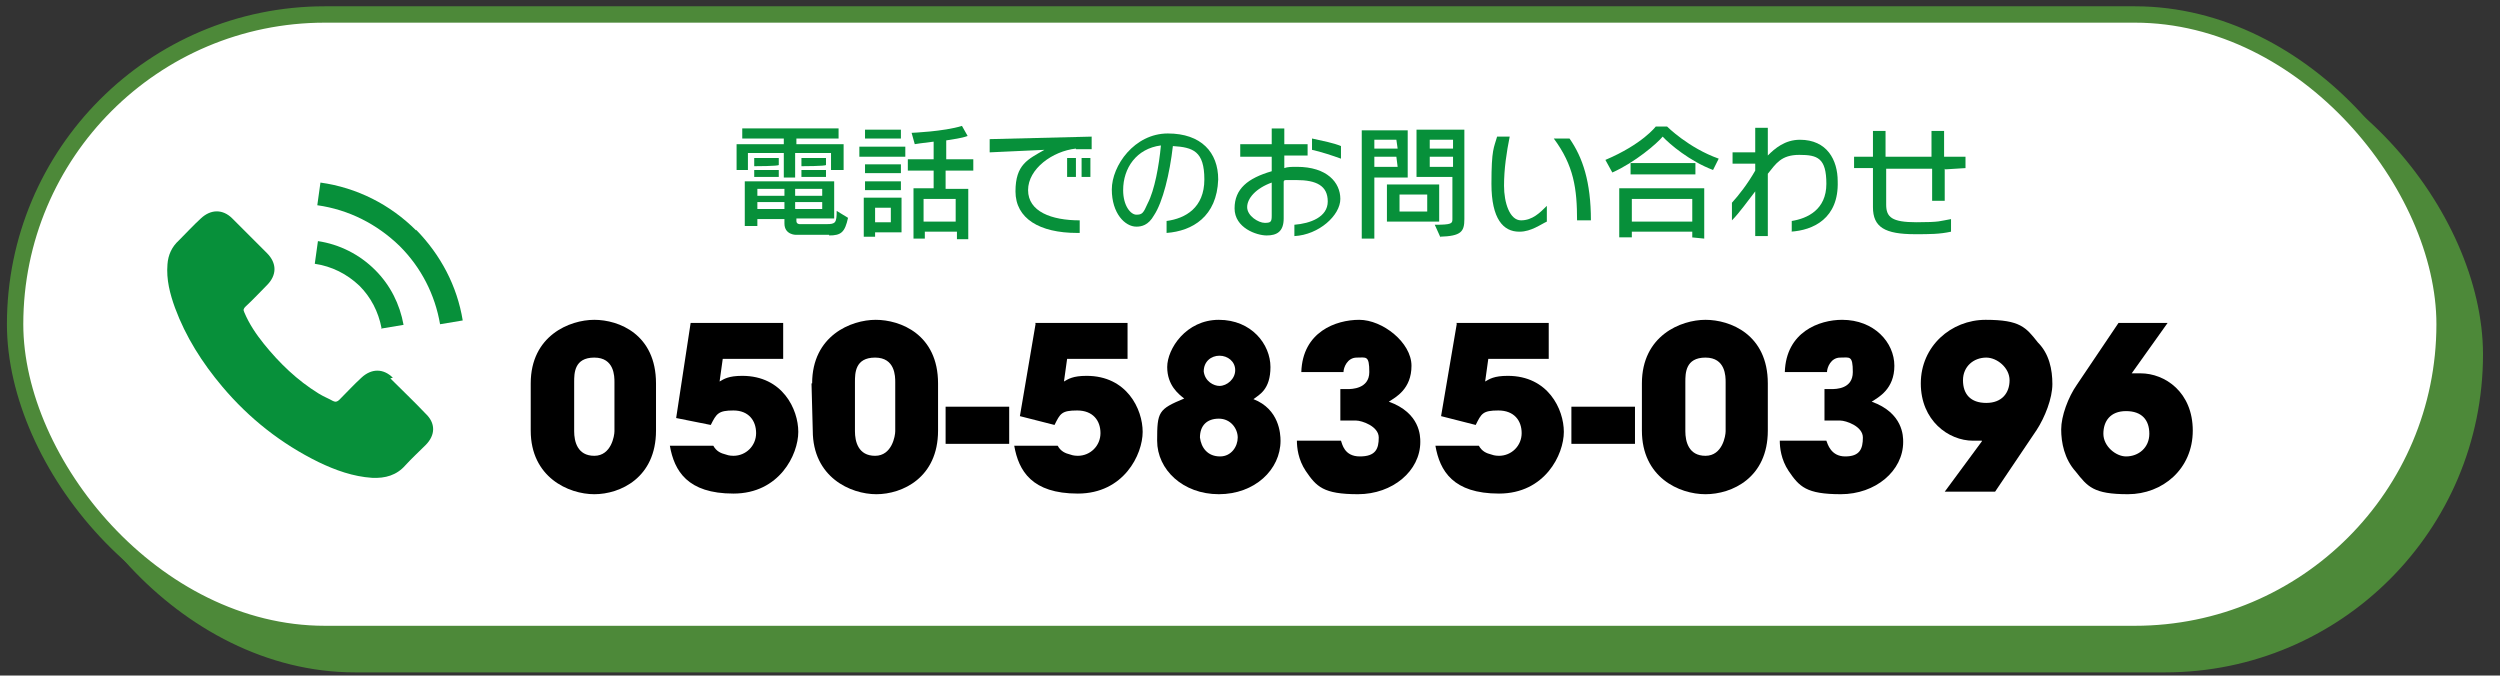 <?xml version="1.0" encoding="UTF-8"?>
<svg id="_レイヤー_1" data-name=" レイヤー 1" xmlns="http://www.w3.org/2000/svg" version="1.1" viewBox="0 0 397.1 107.3">
  <rect x="0" y="0" width="397.1" height="107.3" fill="#333333" stroke="none"/>
  <defs>
    <style>
      .cls-1 {
        fill: #07903a;
      }

      .cls-1, .cls-2 {
        stroke-width: 0px;
      }

      .cls-2 {
        fill: #000;
      }

      .cls-3 {
        fill: #4d8939;
      }

      .cls-3, .cls-4 {
        stroke: #4d8939;
        stroke-miterlimit: 10;
        stroke-width: 2.6px;
      }

      .cls-4 {
        fill: #fff;
      }
    </style>
  </defs>
  <rect class="cls-3" x="7.2" y="7.1" width="385.9" height="98.4" rx="49.2" ry="49.2"/>
  <rect class="cls-4" x="2.4" y="2.3" width="385.9" height="98.4" rx="49.2" ry="49.2"/>
  <g>
    <path class="cls-1" d="M62.4,60c-1.5-1.5-3.4-1.5-5,0-1.2,1.1-2.3,2.3-3.5,3.5-.3.3-.6.4-1,.2-.7-.4-1.5-.7-2.3-1.2-3.4-2.1-6.2-4.8-8.7-7.9-1.2-1.5-2.3-3.1-3.1-5-.2-.4-.1-.6.2-.9,1.2-1.1,2.3-2.3,3.4-3.4,1.6-1.6,1.6-3.5,0-5.1-.9-.9-1.8-1.8-2.7-2.7-.9-.9-1.9-1.9-2.8-2.8-1.5-1.5-3.4-1.5-5,0-1.2,1.1-2.3,2.3-3.5,3.5-1.1,1-1.7,2.3-1.8,3.8-.2,2.4.4,4.7,1.2,6.9,1.7,4.6,4.3,8.7,7.5,12.5,4.3,5.1,9.4,9.1,15.3,12,2.7,1.3,5.5,2.3,8.5,2.5,2.1.1,3.9-.4,5.3-2,1-1.1,2.1-2.1,3.2-3.2,1.6-1.6,1.6-3.5,0-5-1.8-1.9-3.7-3.7-5.6-5.6Z"/>
    <path class="cls-1" d="M60.5,52.2l3.6-.6c-.6-3.3-2.1-6.3-4.5-8.7-2.5-2.5-5.7-4.1-9.1-4.6l-.5,3.6c2.7.4,5.1,1.6,7.1,3.5,1.8,1.8,3,4.1,3.5,6.7Z"/>
    <path class="cls-1" d="M66.1,36.6c-4.1-4.1-9.4-6.8-15.2-7.6l-.5,3.6c5,.7,9.5,3,13.1,6.5,3.4,3.4,5.6,7.7,6.4,12.4l3.6-.6c-.9-5.5-3.5-10.4-7.4-14.4Z"/>
  </g>
  <g>
    <path class="cls-2" d="M84.3,60.9c0-7.6,6.2-10.1,10.1-10.1s9.8,2.3,9.8,10.1v7.5c0,7.5-5.7,10.1-9.8,10.1s-10.1-2.7-10.1-10.1c0,0,0-7.5,0-7.5ZM91.2,68.5c0,1.6.5,3.9,3.2,3.9s3.2-3.2,3.2-3.9v-7.8c0-.9,0-3.9-3.2-3.9s-3.2,2.5-3.2,3.9v7.8Z"/>
    <path class="cls-2" d="M109.7,51.3h14.7v5.7h-9.6l-.5,3.6c.7-.4,1.4-.9,3.6-.9,6.4,0,8.9,5.3,8.9,8.9s-3,9.8-10.3,9.8-9.4-3.6-10.1-7.6h6.9c.5.9,1.2,1.2,2,1.4.5.2,1.1.2,1.2.2,2,0,3.6-1.6,3.6-3.6s-1.2-3.6-3.6-3.6-2.7.5-3.6,2.3l-5.5-1.1,2.3-15.1h0Z"/>
    <path class="cls-2" d="M129,60.9c0-7.6,6.2-10.1,10.1-10.1s9.9,2.3,9.9,10.1v7.5c0,7.5-5.7,10.1-9.8,10.1s-10.1-2.7-10.1-10.1l-.2-7.5h0ZM135.8,68.5c0,1.6.5,3.9,3.2,3.9s3.2-3.2,3.2-3.9v-7.8c0-.9,0-3.9-3.2-3.9s-3.2,2.5-3.2,3.9v7.8Z"/>
    <path class="cls-2" d="M160.3,70.5h-10.1v-5.9h10.1v5.9Z"/>
    <path class="cls-2" d="M164.4,51.3h14.7v5.7h-9.6l-.5,3.6c.7-.4,1.4-.9,3.6-.9,6.4,0,8.9,5.3,8.9,8.9s-3,9.8-10.3,9.8-9.4-3.6-10.1-7.6h6.9c.5.9,1.2,1.2,2,1.4.5.2,1.1.2,1.2.2,2,0,3.6-1.6,3.6-3.6s-1.2-3.6-3.7-3.6-2.7.5-3.6,2.3l-5.5-1.4,2.5-14.7h0Z"/>
    <path class="cls-2" d="M203.4,70c0,4.6-4.1,8.5-9.8,8.5s-9.8-3.9-9.8-8.5.2-5,4.3-6.7c-.9-.7-2.7-2.1-2.7-5s3-7.5,8.2-7.5,8.2,3.9,8.2,7.5-1.8,4.4-2.7,5.1c4.1,1.6,4.3,5.5,4.3,6.6ZM193.8,72.5c1.8,0,2.8-1.6,2.8-3s-1.1-3-3-3-3,1.1-3,3c.2,1.6,1.2,3,3.2,3ZM193.7,61.3c1.2,0,2.5-1.1,2.5-2.5s-1.2-2.3-2.5-2.3-2.5.9-2.5,2.5c.2,1.6,1.6,2.3,2.5,2.3Z"/>
    <path class="cls-2" d="M213,70c.2.5.5,2.5,3,2.5s3-1.2,3-3-2.7-2.7-3.6-2.7h-2.5v-5h1.2c.5,0,3.4,0,3.4-2.7s-.5-2.3-2-2.3-2.1,1.6-2.1,2.3h-6.7c.2-6.4,5.5-8.3,9.2-8.3s8.3,3.6,8.3,7.3-2.5,5-3.6,5.7c5,1.8,5,5.5,5,6.4,0,4.6-4.4,8.3-9.9,8.3s-6.6-1.2-8.3-3.7c-1.2-1.8-1.4-3.7-1.4-4.8h7Z"/>
    <path class="cls-2" d="M231.3,51.3h14.7v5.7h-9.6l-.5,3.6c.7-.4,1.4-.9,3.6-.9,6.4,0,8.9,5.3,8.9,8.9s-3,9.8-10.3,9.8-9.4-3.6-10.1-7.6h6.9c.5.9,1.2,1.2,2,1.4.5.2,1.1.2,1.2.2,2,0,3.6-1.6,3.6-3.6s-1.2-3.6-3.7-3.6-2.7.5-3.6,2.3l-5.5-1.4,2.5-14.7h0Z"/>
    <path class="cls-2" d="M259.7,70.5h-10.1v-5.9h10.1v5.9Z"/>
    <path class="cls-2" d="M260.8,60.9c0-7.6,6.2-10.1,10.1-10.1s9.9,2.3,9.9,10.1v7.5c0,7.5-5.7,10.1-9.9,10.1s-10.1-2.7-10.1-10.1v-7.5h0ZM267.7,68.5c0,1.6.5,3.9,3.2,3.9s3.2-3.2,3.2-3.9v-7.8c0-.9,0-3.9-3.2-3.9s-3.2,2.5-3.2,3.9v7.8Z"/>
    <path class="cls-2" d="M290.1,70c.2.5.7,2.5,3,2.5s2.8-1.2,2.8-3-2.7-2.7-3.6-2.7h-2.5v-5h1.1c.7,0,3.4,0,3.4-2.7s-.5-2.3-2-2.3-2.1,1.6-2.1,2.3h-6.7c.2-6.4,5.5-8.3,9.1-8.3,5.1,0,8.3,3.6,8.3,7.3s-2.5,5-3.6,5.7c5,1.8,5,5.5,5,6.4,0,4.6-4.4,8.3-9.9,8.3s-6.6-1.2-8.3-3.7c-1.2-1.8-1.4-3.7-1.4-4.8h7.5,0Z"/>
    <path class="cls-2" d="M314.8,70h-1.4c-3.9,0-8.3-3.2-8.3-9.1s4.8-10.1,10.3-10.1,6.4,1.2,8.3,3.6c1.8,1.8,2.3,4.3,2.3,6.6s-1.2,5.3-2.5,7.3l-6.6,9.8h-8l5.9-8h0ZM315.5,56.8c-2,0-3.7,1.4-3.7,3.6s1.2,3.6,3.7,3.6,3.7-1.6,3.7-3.6-2-3.6-3.7-3.6Z"/>
    <path class="cls-2" d="M338.6,59.3h1.4c3.9,0,8.3,3,8.3,9.1s-4.8,10.1-10.3,10.1-6.4-1.2-8.3-3.6c-1.8-2-2.3-4.6-2.3-6.7s1.1-5.1,2.5-7.1l6.6-9.8h7.8s-5.7,8-5.7,8ZM337.7,72.5c2,0,3.7-1.4,3.7-3.6s-1.2-3.6-3.7-3.6-3.6,1.6-3.6,3.6,2,3.6,3.6,3.6Z"/>
  </g>
  <g>
    <path class="cls-1" d="M132,27v-2.7h-5.7v3.9h-1.8v-3.9h-5.7v2.7h-1.8v-4.1h7.5v-.9h-6.6v-1.6h15.3v1.6h-6.7v.9h7.5v4.1h-2ZM131.7,37.3h-5.3s-1.8,0-1.8-1.8v-.7h-4.3v1.1h-2v-7.1h14.2v5.9h-6v.4c0,.5.5.5.5.5h4.3c1.4,0,1.6-.2,1.6-2.1l1.8,1.1c-.5,2.3-1.1,2.8-3,2.8h0ZM119.8,26.3v-1.2h3.9v1.1c0,.2-3.9.2-3.9.2h0ZM119.8,28.1v-1.1h3.9v1.1h-3.9ZM124.6,30h-4.3v1.1h4.3v-1.1ZM124.6,32.1h-4.3v1.1h4.3v-1.1ZM130.6,30h-4.3v1.1h4.3v-1.1ZM130.6,32.1h-4.3v1.1h4.3v-1.1ZM127.3,26.3v-1.2h3.9v1.1c0,.2-3.9.2-3.9.2h0ZM127.3,28.1v-1.1h3.9v1.1h-3.9Z"/>
    <path class="cls-1" d="M136.5,24.9v-1.6h7.3v1.6h-7.3ZM139,36.9v.7h-1.8v-6.2h6v5.5h-4.3.1ZM137.4,22v-1.4h5.7v1.4h-5.7ZM137.4,30.2v-1.4h5.7v1.4h-5.7ZM137.4,27.5v-1.4h5.7v1.4h-5.7ZM141.5,33h-2.5v2.3h2.5v-2.3ZM150.2,27v3h3.6v8h-1.8v-1.2h-5.1v1.1h-1.8v-8h3.2v-2.8h-4.1v-1.8h4.1v-2.8c-1.8.2-3,.4-3,.4l-.5-1.8s5.1-.2,8-1.1l.9,1.6c-1.1.4-2.3.5-3.4.7v3h4.3v1.8h-4.4ZM151.8,31.6h-5.1v3.6h5.1v-3.6Z"/>
    <path class="cls-1" d="M170.9,23.6c-3.7.4-7.6,3.2-7.6,6.6s3.7,4.8,8.2,4.8v2h-.4c-6,0-9.8-2.3-9.8-6.6s2-5.1,4.6-6.6l-8.7.4v-2.1l16.2-.4v2h-2.5ZM169.5,28.1v-3h1.4v3h-1.4ZM171.8,28.1v-3h1.4v3h-1.4Z"/>
    <path class="cls-1" d="M185.3,37.1v-2c3-.4,6-2.1,6-6.6s-1.8-5.1-5-5.3c-.5,4.4-1.6,8.9-3,11-.9,1.6-2,1.8-2.8,1.8-1.8,0-3.9-2.1-3.9-5.9s3.6-8.9,8.9-8.9,8,3,8,7.3c-.2,5.9-4.1,8.2-8.2,8.5h0ZM178.4,30.2c0,2.5,1.2,3.9,2.1,3.9s1.1-.2,1.8-1.8c1.1-2.1,1.8-6,2.1-9.2-3.9.5-6,3.6-6,7.1h0Z"/>
    <path class="cls-1" d="M205.6,37.5v-1.8c2.5-.2,5.3-1.2,5.3-3.7s-1.8-3.4-5-3.4-1.4,0-2,.2v5.9c0,2.1-1.1,2.7-2.7,2.7s-5.1-1.2-5.1-4.3,2.1-4.8,5.9-5.9v-2.3h-5v-2h5v-2.5h2v2.5h3.7v1.8h-3.7v2c.5-.2,1.2-.2,2-.2,4.8,0,6.9,2.5,6.9,5.1s-3.4,5.7-7.3,5.9h0ZM202,29c-2.5.9-3.9,2.5-3.9,3.9s1.8,2.5,2.8,2.5,1.1-.2,1.1-1.2v-5.1h0ZM208.4,23.8v-1.8c1.8.4,3.4.7,4.6,1.2v2c-1.4-.5-3.2-1.1-4.6-1.4Z"/>
    <path class="cls-1" d="M218.3,28.1v9.8h-2v-17.2h7.3v7.5h-5.3ZM221.9,22.2h-3.6v1.4h3.7l-.2-1.4h.1ZM221.9,24.9h-3.6v1.6h3.7l-.2-1.6h.1ZM220.3,35.2v-5.9h8.3v5.9h-8.3ZM226.7,30.9h-4.4v2.7h4.4s0-2.7,0-2.7ZM228.8,37.7l-.9-2c2.7,0,2.8-.2,2.8-.9v-6.7h-5.7v-7.5h7.6v14.2c0,2-.5,2.7-3.9,2.8h0ZM230.8,22.2h-3.7v1.4h3.7v-1.4ZM230.8,24.9h-3.7v1.6h3.7v-1.6Z"/>
    <path class="cls-1" d="M241.3,36.8c-2.5,0-4.4-2-4.4-7.6s.4-5.7.9-7.5h2c-.5,2.5-.9,5.1-.9,7.8s.9,5.5,2.7,5.5,3-1.2,4.1-2.3v2.5c-.9.4-2.5,1.6-4.3,1.6h-.1ZM250.5,35c0-5-.5-8.7-3.7-13h2.5c2.1,3,3.4,6.9,3.4,13h-2.2Z"/>
    <path class="cls-1" d="M272.1,27c-3.7-1.4-6.9-4.1-8-5.3-.9,1.1-4.4,4.1-8,5.7l-1.1-2c5.9-2.5,8-5.3,8-5.3h1.8s3.4,3.4,8.2,5.1c0,0-.9,1.8-.9,1.8ZM268.8,37.7v-.9h-9.6v.9h-2v-7.8h13.5v8l-2-.2h.1ZM259,27.7v-1.8h10.3v1.8h-10.3ZM268.8,31.6h-9.6v3.6h9.6v-3.6Z"/>
    <path class="cls-1" d="M284.6,36.9v-1.8c2.5-.4,5.5-1.8,5.5-5.9s-1.4-4.6-4.3-4.6-3.7,1.4-5,3v9.9h-2v-7.1c-1.1,1.4-2.5,3.4-3.7,4.6v-2.8c1.1-1.2,2.5-3,3.7-5.1v-1.1h-3.6v-1.8h3.6v-3.9h2v4.4c1.1-1.1,2.7-2.5,5.1-2.5,4.3,0,6,3.2,6,6.6.2,5.9-3.9,7.8-7.5,8h.2Z"/>
    <path class="cls-1" d="M308.9,26.8v5.1h-2v-5.1h-7.3v5.7c0,2,.9,2.8,4.8,2.8s3.7-.2,5.5-.5v2c-1.8.4-3.4.4-5.7.4-4.8,0-6.7-1.1-6.7-4.3v-6.2h-3v-1.8h3v-4.1h2v4.1h7.3v-4.1h2v4.1h3.4v1.8l-3.2.2h0Z"/>
  </g>
</svg>
